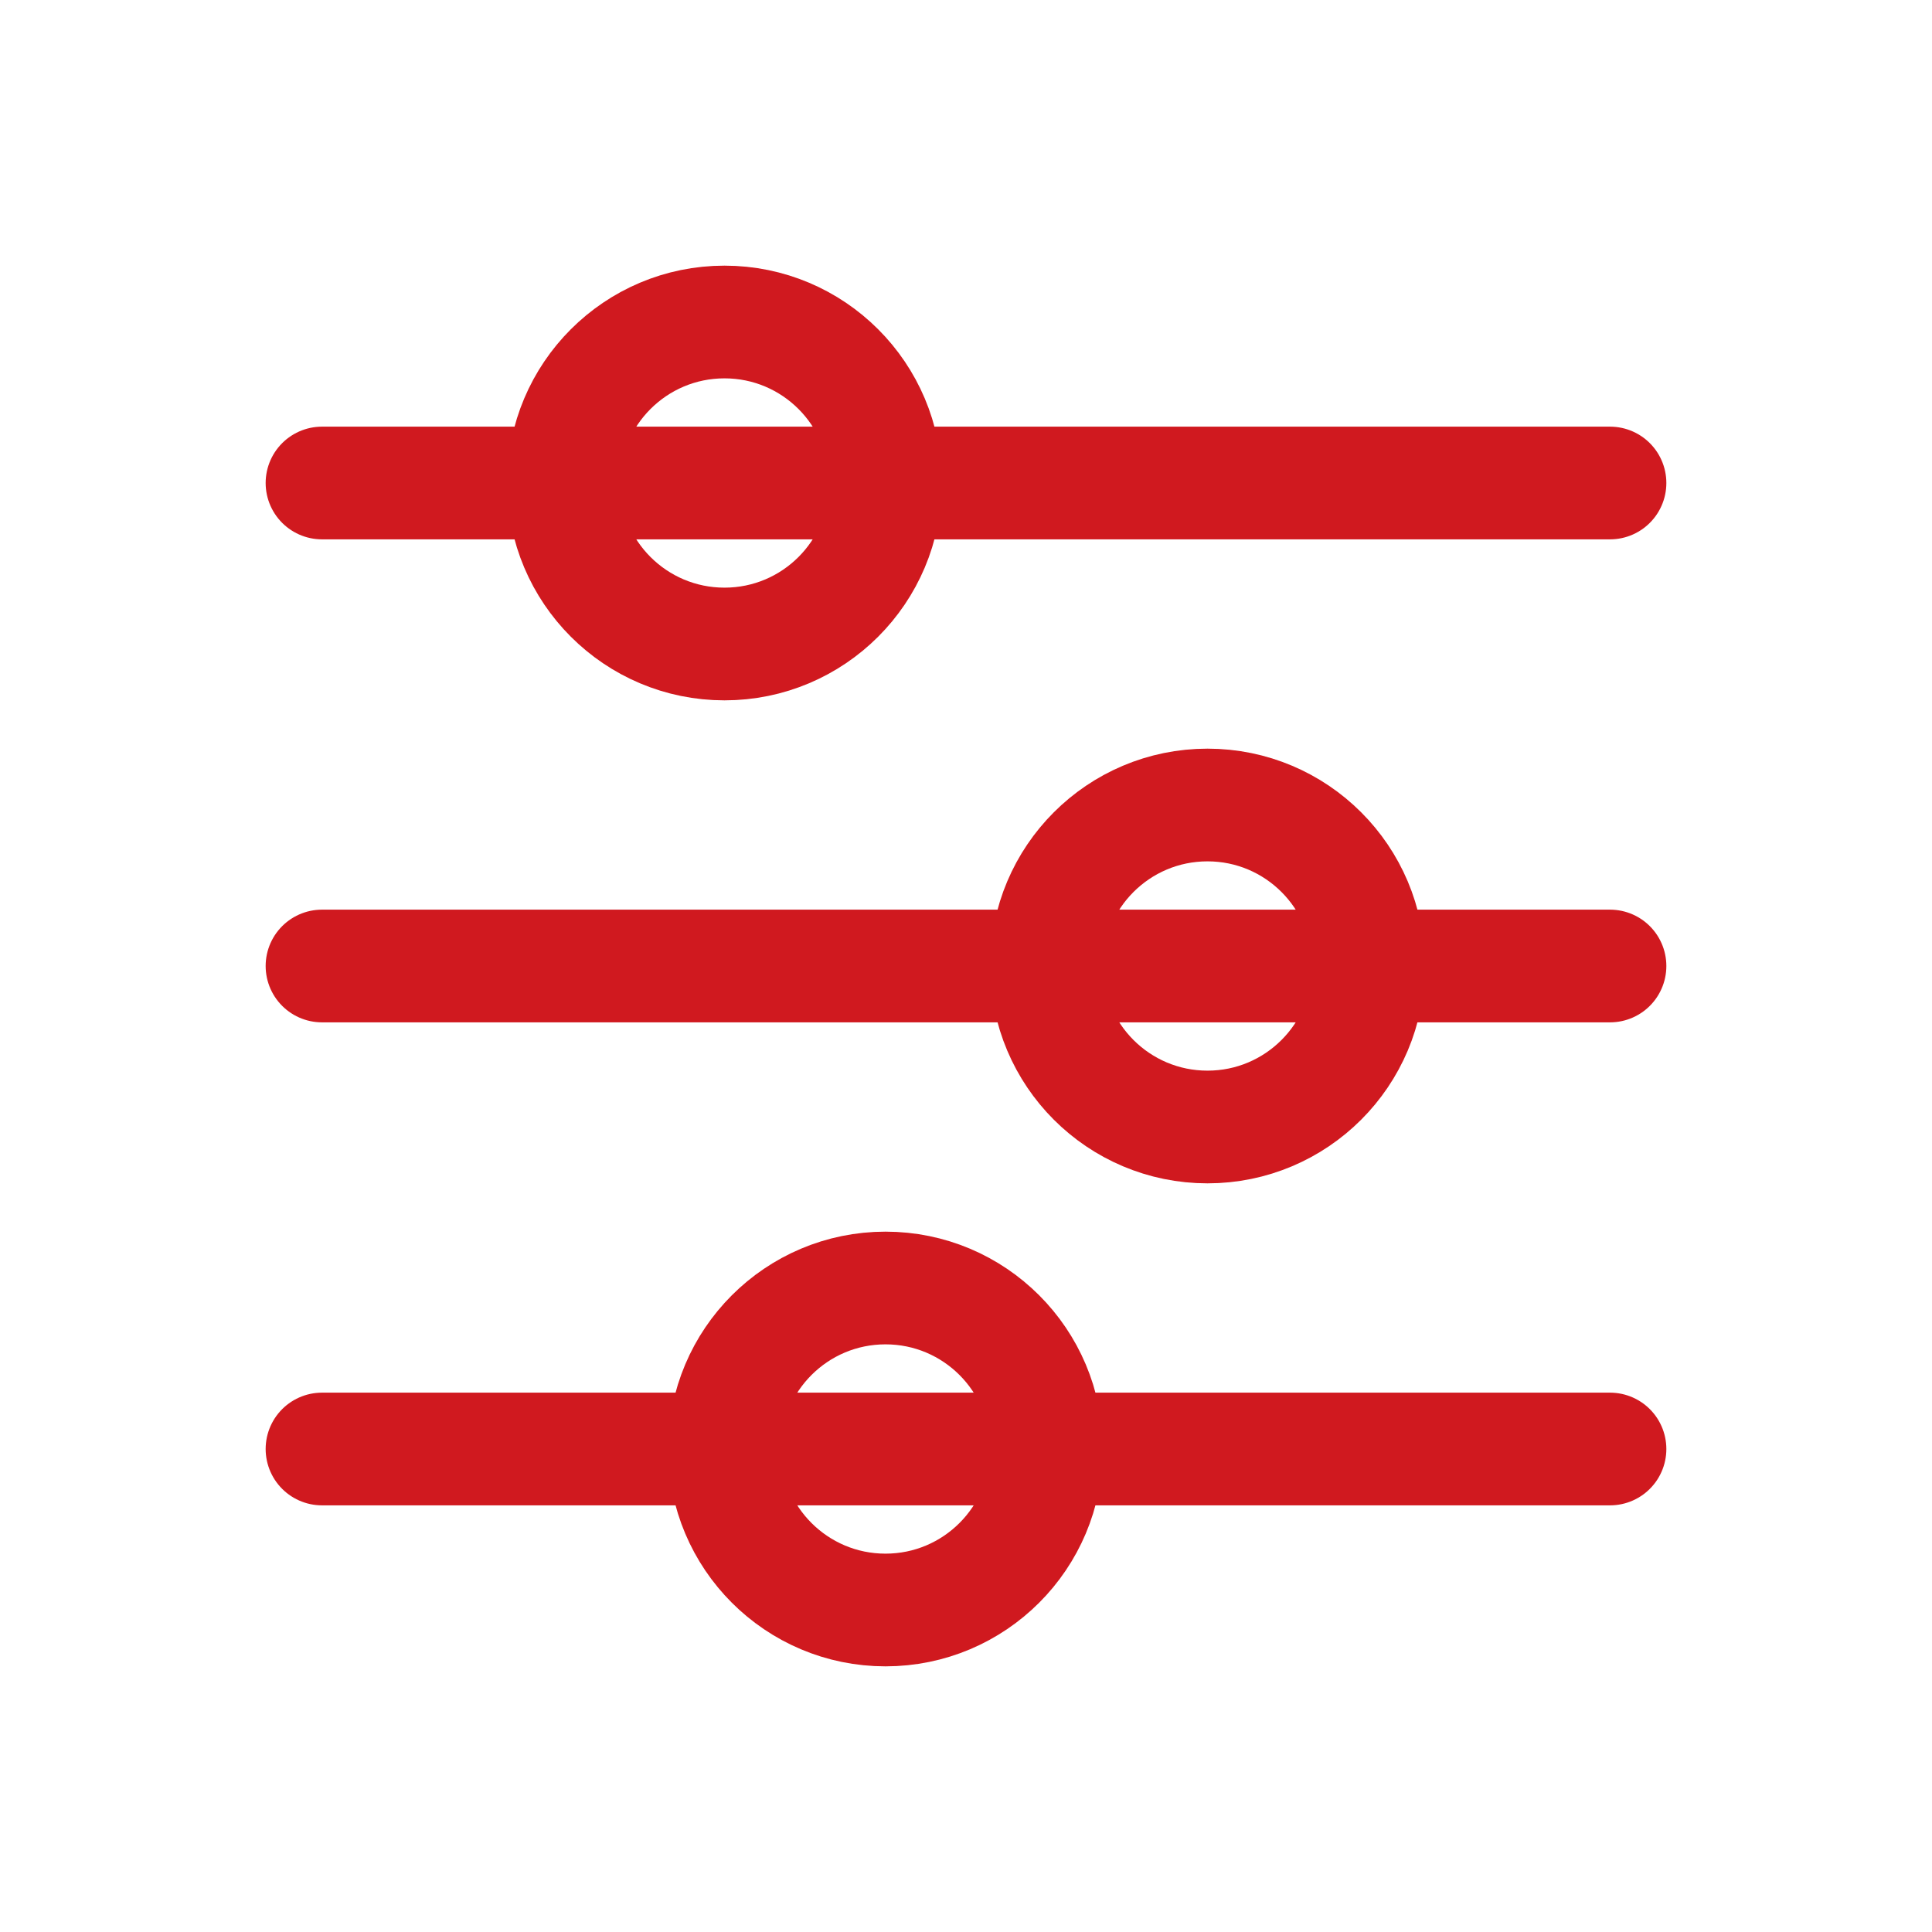 <svg xmlns="http://www.w3.org/2000/svg" fill="none" viewBox="0 0 24 24" height="24" width="24">
  <line stroke-linecap="round" stroke-width="1.4" stroke="#D0191F" y2="6" x2="20" y1="6" x1="4"></line>
  <line stroke-linecap="round" stroke-width="1.4" stroke="#D0191F" y2="12" x2="20" y1="12" x1="4"></line>
  <line stroke-linecap="round" stroke-width="1.4" stroke="#D0191F" y2="18" x2="20" y1="18" x1="4"></line>
  <circle stroke-width="1.4" stroke="#D0191F" r="2" cy="6" cx="9"></circle>
  <circle stroke-width="1.4" stroke="#D0191F" r="2" cy="12" cx="15"></circle>
  <circle stroke-width="1.4" stroke="#D0191F" r="2" cy="18" cx="11"></circle>
</svg>
